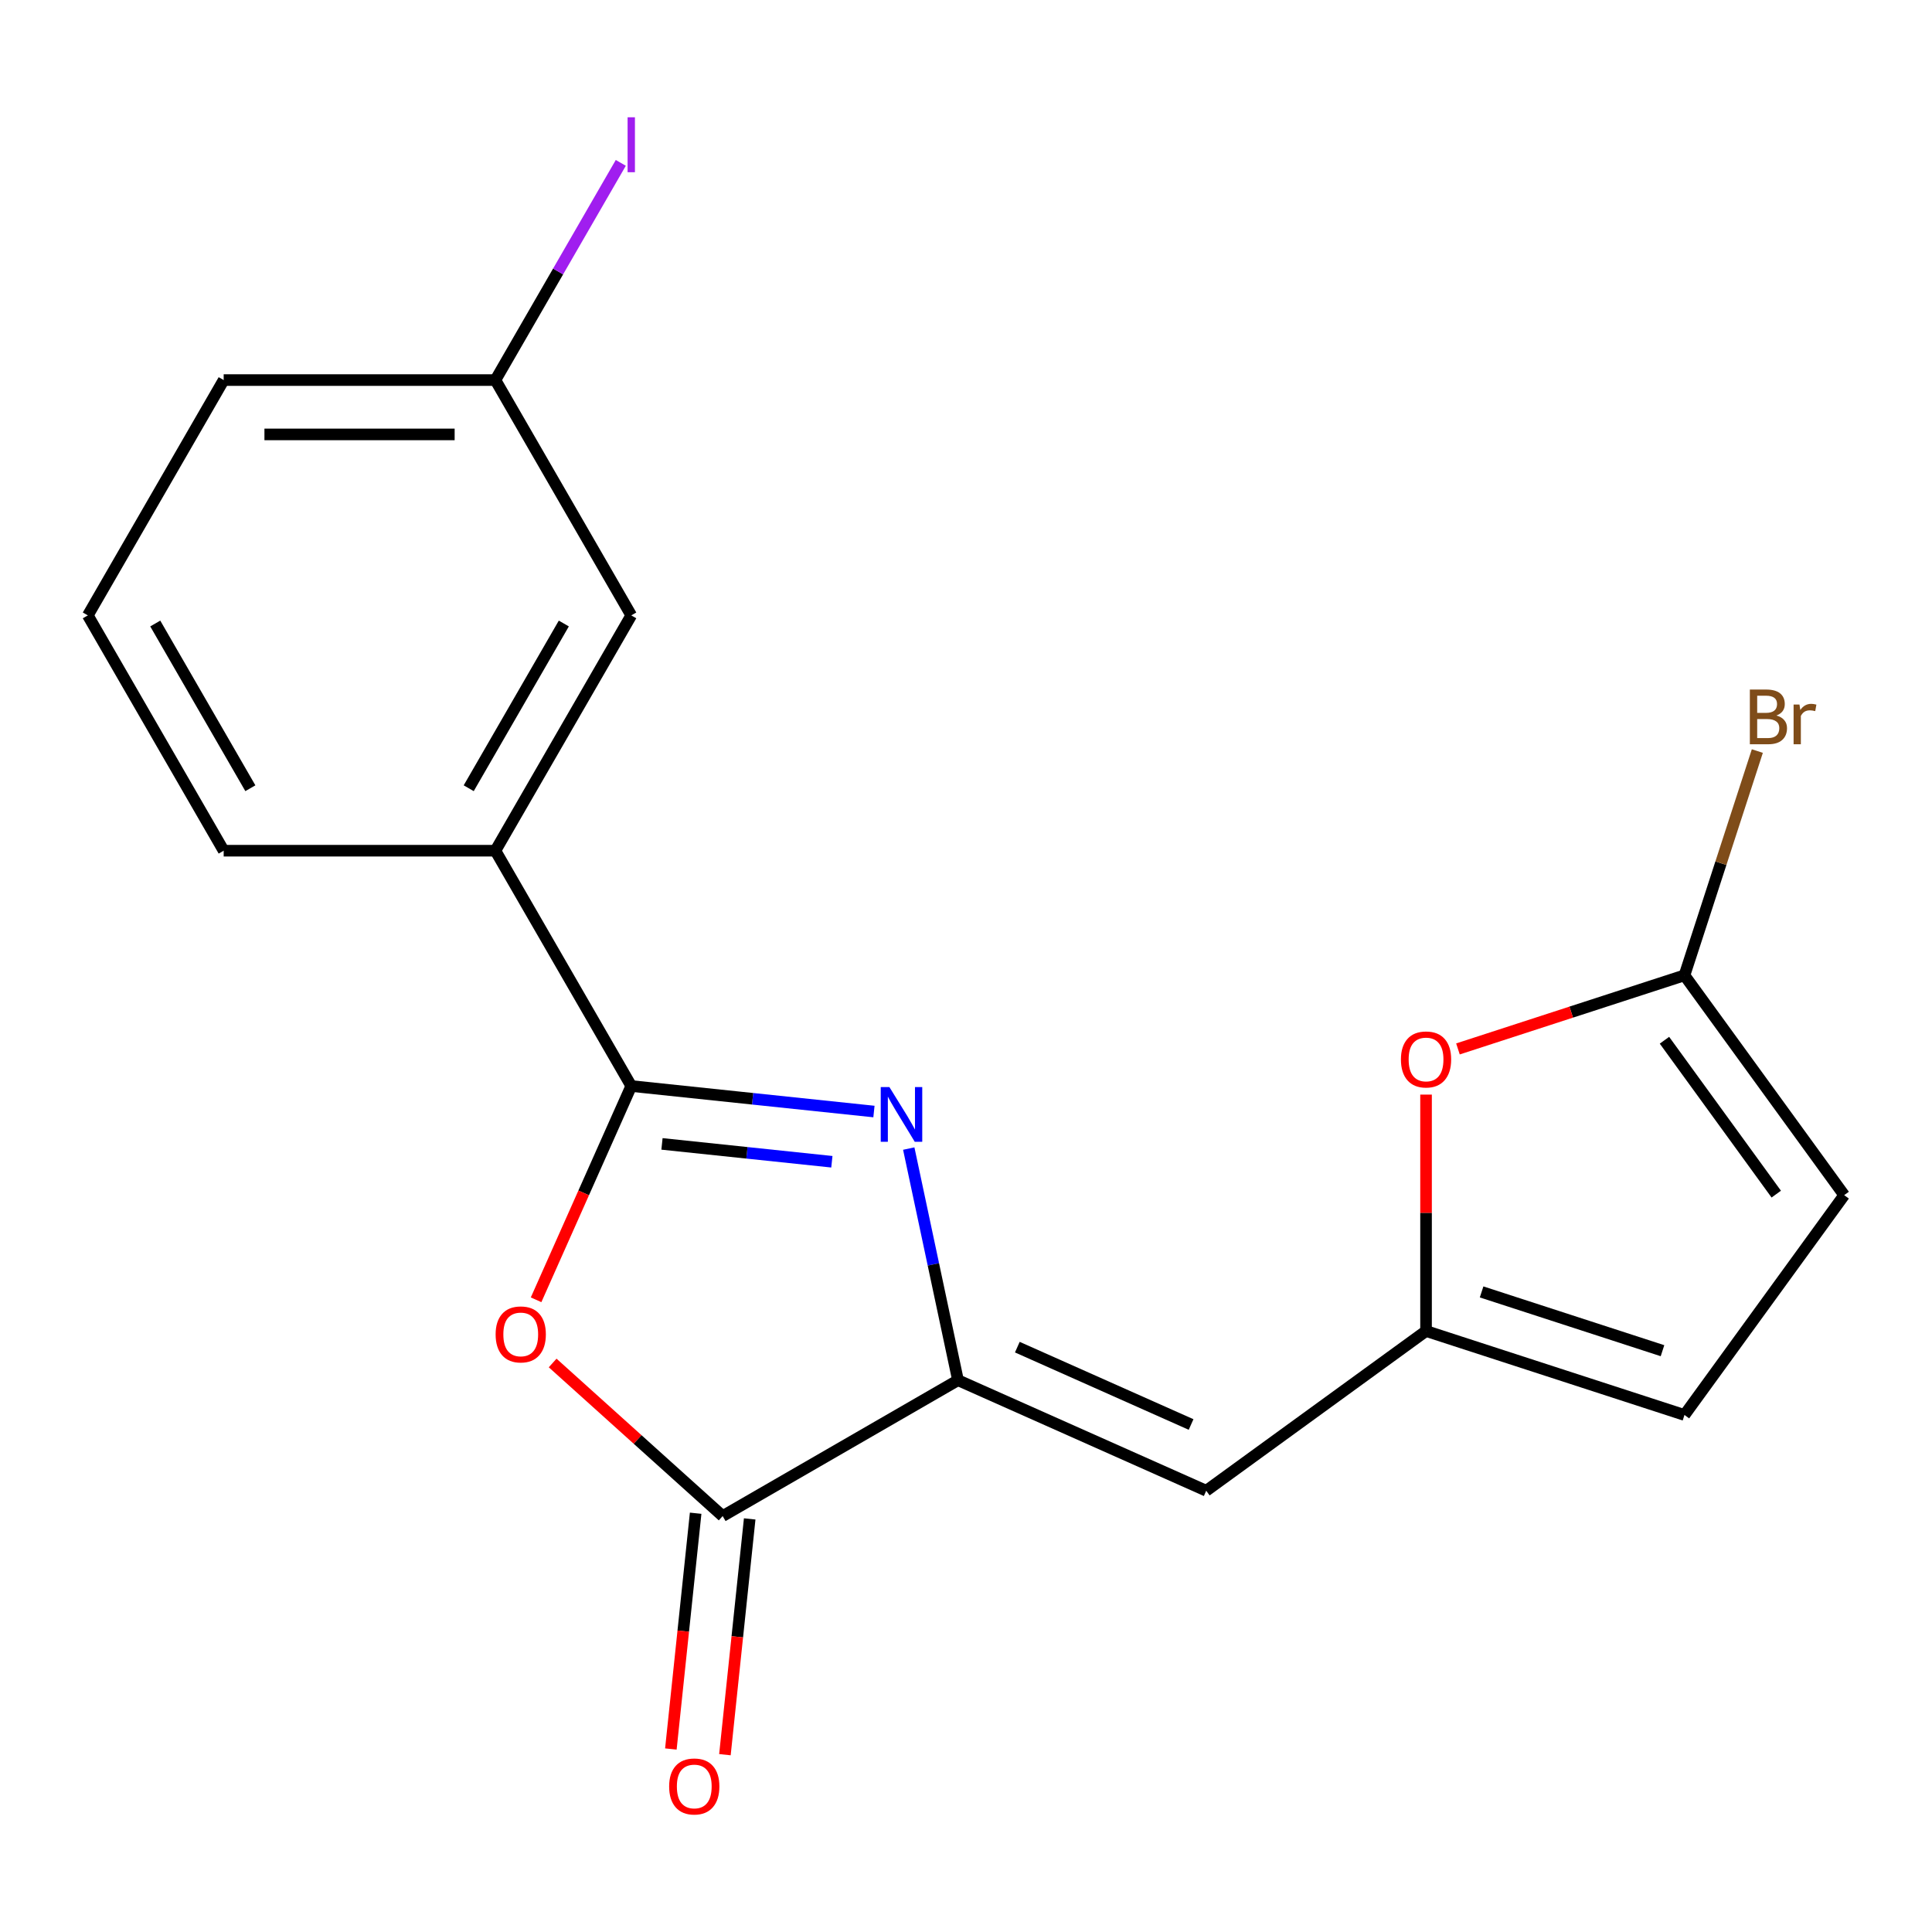 <?xml version='1.0' encoding='iso-8859-1'?>
<svg version='1.1' baseProfile='full'
              xmlns='http://www.w3.org/2000/svg'
                      xmlns:rdkit='http://www.rdkit.org/xml'
                      xmlns:xlink='http://www.w3.org/1999/xlink'
                  xml:space='preserve'
width='1000px' height='1000px' viewBox='0 0 1000 1000'>
<!-- END OF HEADER -->
<rect style='opacity:1.0;fill:#FFFFFF;stroke:none' width='1000' height='1000' x='0' y='0'> </rect>
<path class='bond-0' d='M 452.356,575.326 L 389.548,568.724' style='fill:none;fill-rule:evenodd;stroke:#0000FF;stroke-width:6px;stroke-linecap:butt;stroke-linejoin:miter;stroke-opacity:1' />
<path class='bond-0' d='M 389.548,568.724 L 326.74,562.123' style='fill:none;fill-rule:evenodd;stroke:#000000;stroke-width:6px;stroke-linecap:butt;stroke-linejoin:miter;stroke-opacity:1' />
<path class='bond-0' d='M 430.573,601.32 L 386.608,596.699' style='fill:none;fill-rule:evenodd;stroke:#0000FF;stroke-width:6px;stroke-linecap:butt;stroke-linejoin:miter;stroke-opacity:1' />
<path class='bond-0' d='M 386.608,596.699 L 342.642,592.078' style='fill:none;fill-rule:evenodd;stroke:#000000;stroke-width:6px;stroke-linecap:butt;stroke-linejoin:miter;stroke-opacity:1' />
<path class='bond-1' d='M 470.369,594.5 L 483.111,654.447' style='fill:none;fill-rule:evenodd;stroke:#0000FF;stroke-width:6px;stroke-linecap:butt;stroke-linejoin:miter;stroke-opacity:1' />
<path class='bond-1' d='M 483.111,654.447 L 495.853,714.393' style='fill:none;fill-rule:evenodd;stroke:#000000;stroke-width:6px;stroke-linecap:butt;stroke-linejoin:miter;stroke-opacity:1' />
<path class='bond-2' d='M 326.74,562.123 L 302.108,617.446' style='fill:none;fill-rule:evenodd;stroke:#000000;stroke-width:6px;stroke-linecap:butt;stroke-linejoin:miter;stroke-opacity:1' />
<path class='bond-2' d='M 302.108,617.446 L 277.476,672.77' style='fill:none;fill-rule:evenodd;stroke:#FF0000;stroke-width:6px;stroke-linecap:butt;stroke-linejoin:miter;stroke-opacity:1' />
<path class='bond-8' d='M 326.74,562.123 L 256.418,440.323' style='fill:none;fill-rule:evenodd;stroke:#000000;stroke-width:6px;stroke-linecap:butt;stroke-linejoin:miter;stroke-opacity:1' />
<path class='bond-3' d='M 495.853,714.393 L 374.053,784.714' style='fill:none;fill-rule:evenodd;stroke:#000000;stroke-width:6px;stroke-linecap:butt;stroke-linejoin:miter;stroke-opacity:1' />
<path class='bond-4' d='M 495.853,714.393 L 624.337,771.598' style='fill:none;fill-rule:evenodd;stroke:#000000;stroke-width:6px;stroke-linecap:butt;stroke-linejoin:miter;stroke-opacity:1' />
<path class='bond-4' d='M 526.567,697.277 L 616.505,737.32' style='fill:none;fill-rule:evenodd;stroke:#000000;stroke-width:6px;stroke-linecap:butt;stroke-linejoin:miter;stroke-opacity:1' />
<path class='bond-19' d='M 286.051,705.477 L 330.052,745.096' style='fill:none;fill-rule:evenodd;stroke:#FF0000;stroke-width:6px;stroke-linecap:butt;stroke-linejoin:miter;stroke-opacity:1' />
<path class='bond-19' d='M 330.052,745.096 L 374.053,784.714' style='fill:none;fill-rule:evenodd;stroke:#000000;stroke-width:6px;stroke-linecap:butt;stroke-linejoin:miter;stroke-opacity:1' />
<path class='bond-11' d='M 360.066,783.244 L 353.653,844.262' style='fill:none;fill-rule:evenodd;stroke:#000000;stroke-width:6px;stroke-linecap:butt;stroke-linejoin:miter;stroke-opacity:1' />
<path class='bond-11' d='M 353.653,844.262 L 347.239,905.28' style='fill:none;fill-rule:evenodd;stroke:#FF0000;stroke-width:6px;stroke-linecap:butt;stroke-linejoin:miter;stroke-opacity:1' />
<path class='bond-11' d='M 388.04,786.185 L 381.627,847.203' style='fill:none;fill-rule:evenodd;stroke:#000000;stroke-width:6px;stroke-linecap:butt;stroke-linejoin:miter;stroke-opacity:1' />
<path class='bond-11' d='M 381.627,847.203 L 375.214,908.221' style='fill:none;fill-rule:evenodd;stroke:#FF0000;stroke-width:6px;stroke-linecap:butt;stroke-linejoin:miter;stroke-opacity:1' />
<path class='bond-5' d='M 624.337,771.598 L 738.119,688.93' style='fill:none;fill-rule:evenodd;stroke:#000000;stroke-width:6px;stroke-linecap:butt;stroke-linejoin:miter;stroke-opacity:1' />
<path class='bond-7' d='M 738.119,688.93 L 738.119,627.747' style='fill:none;fill-rule:evenodd;stroke:#000000;stroke-width:6px;stroke-linecap:butt;stroke-linejoin:miter;stroke-opacity:1' />
<path class='bond-7' d='M 738.119,627.747 L 738.119,566.563' style='fill:none;fill-rule:evenodd;stroke:#FF0000;stroke-width:6px;stroke-linecap:butt;stroke-linejoin:miter;stroke-opacity:1' />
<path class='bond-10' d='M 738.119,688.93 L 871.878,732.391' style='fill:none;fill-rule:evenodd;stroke:#000000;stroke-width:6px;stroke-linecap:butt;stroke-linejoin:miter;stroke-opacity:1' />
<path class='bond-10' d='M 766.875,668.697 L 860.506,699.12' style='fill:none;fill-rule:evenodd;stroke:#000000;stroke-width:6px;stroke-linecap:butt;stroke-linejoin:miter;stroke-opacity:1' />
<path class='bond-6' d='M 871.878,504.826 L 813.256,523.874' style='fill:none;fill-rule:evenodd;stroke:#000000;stroke-width:6px;stroke-linecap:butt;stroke-linejoin:miter;stroke-opacity:1' />
<path class='bond-6' d='M 813.256,523.874 L 754.635,542.921' style='fill:none;fill-rule:evenodd;stroke:#FF0000;stroke-width:6px;stroke-linecap:butt;stroke-linejoin:miter;stroke-opacity:1' />
<path class='bond-13' d='M 871.878,504.826 L 890.737,446.785' style='fill:none;fill-rule:evenodd;stroke:#000000;stroke-width:6px;stroke-linecap:butt;stroke-linejoin:miter;stroke-opacity:1' />
<path class='bond-13' d='M 890.737,446.785 L 909.595,388.743' style='fill:none;fill-rule:evenodd;stroke:#7F4C19;stroke-width:6px;stroke-linecap:butt;stroke-linejoin:miter;stroke-opacity:1' />
<path class='bond-20' d='M 871.878,504.826 L 954.545,618.609' style='fill:none;fill-rule:evenodd;stroke:#000000;stroke-width:6px;stroke-linecap:butt;stroke-linejoin:miter;stroke-opacity:1' />
<path class='bond-20' d='M 861.522,538.427 L 919.389,618.075' style='fill:none;fill-rule:evenodd;stroke:#000000;stroke-width:6px;stroke-linecap:butt;stroke-linejoin:miter;stroke-opacity:1' />
<path class='bond-12' d='M 256.418,440.323 L 326.74,318.523' style='fill:none;fill-rule:evenodd;stroke:#000000;stroke-width:6px;stroke-linecap:butt;stroke-linejoin:miter;stroke-opacity:1' />
<path class='bond-12' d='M 242.607,407.988 L 291.832,322.728' style='fill:none;fill-rule:evenodd;stroke:#000000;stroke-width:6px;stroke-linecap:butt;stroke-linejoin:miter;stroke-opacity:1' />
<path class='bond-16' d='M 256.418,440.323 L 115.776,440.323' style='fill:none;fill-rule:evenodd;stroke:#000000;stroke-width:6px;stroke-linecap:butt;stroke-linejoin:miter;stroke-opacity:1' />
<path class='bond-9' d='M 954.545,618.609 L 871.878,732.391' style='fill:none;fill-rule:evenodd;stroke:#000000;stroke-width:6px;stroke-linecap:butt;stroke-linejoin:miter;stroke-opacity:1' />
<path class='bond-14' d='M 326.74,318.523 L 256.418,196.723' style='fill:none;fill-rule:evenodd;stroke:#000000;stroke-width:6px;stroke-linecap:butt;stroke-linejoin:miter;stroke-opacity:1' />
<path class='bond-15' d='M 256.418,196.723 L 288.871,140.513' style='fill:none;fill-rule:evenodd;stroke:#000000;stroke-width:6px;stroke-linecap:butt;stroke-linejoin:miter;stroke-opacity:1' />
<path class='bond-15' d='M 288.871,140.513 L 321.324,84.303' style='fill:none;fill-rule:evenodd;stroke:#A01EEF;stroke-width:6px;stroke-linecap:butt;stroke-linejoin:miter;stroke-opacity:1' />
<path class='bond-21' d='M 256.418,196.723 L 115.776,196.723' style='fill:none;fill-rule:evenodd;stroke:#000000;stroke-width:6px;stroke-linecap:butt;stroke-linejoin:miter;stroke-opacity:1' />
<path class='bond-21' d='M 235.322,224.851 L 136.872,224.851' style='fill:none;fill-rule:evenodd;stroke:#000000;stroke-width:6px;stroke-linecap:butt;stroke-linejoin:miter;stroke-opacity:1' />
<path class='bond-17' d='M 115.776,440.323 L 45.455,318.523' style='fill:none;fill-rule:evenodd;stroke:#000000;stroke-width:6px;stroke-linecap:butt;stroke-linejoin:miter;stroke-opacity:1' />
<path class='bond-17' d='M 129.588,407.988 L 80.363,322.728' style='fill:none;fill-rule:evenodd;stroke:#000000;stroke-width:6px;stroke-linecap:butt;stroke-linejoin:miter;stroke-opacity:1' />
<path class='bond-18' d='M 45.455,318.523 L 115.776,196.723' style='fill:none;fill-rule:evenodd;stroke:#000000;stroke-width:6px;stroke-linecap:butt;stroke-linejoin:miter;stroke-opacity:1' />
<path  class='atom-0' d='M 460.352 562.664
L 469.632 577.664
Q 470.552 579.144, 472.032 581.824
Q 473.512 584.504, 473.592 584.664
L 473.592 562.664
L 477.352 562.664
L 477.352 590.984
L 473.472 590.984
L 463.512 574.584
Q 462.352 572.664, 461.112 570.464
Q 459.912 568.264, 459.552 567.584
L 459.552 590.984
L 455.872 590.984
L 455.872 562.664
L 460.352 562.664
' fill='#0000FF'/>
<path  class='atom-3' d='M 256.535 690.686
Q 256.535 683.886, 259.895 680.086
Q 263.255 676.286, 269.535 676.286
Q 275.815 676.286, 279.175 680.086
Q 282.535 683.886, 282.535 690.686
Q 282.535 697.566, 279.135 701.486
Q 275.735 705.366, 269.535 705.366
Q 263.295 705.366, 259.895 701.486
Q 256.535 697.606, 256.535 690.686
M 269.535 702.166
Q 273.855 702.166, 276.175 699.286
Q 278.535 696.366, 278.535 690.686
Q 278.535 685.126, 276.175 682.326
Q 273.855 679.486, 269.535 679.486
Q 265.215 679.486, 262.855 682.286
Q 260.535 685.086, 260.535 690.686
Q 260.535 696.406, 262.855 699.286
Q 265.215 702.166, 269.535 702.166
' fill='#FF0000'/>
<path  class='atom-8' d='M 725.119 548.367
Q 725.119 541.567, 728.479 537.767
Q 731.839 533.967, 738.119 533.967
Q 744.399 533.967, 747.759 537.767
Q 751.119 541.567, 751.119 548.367
Q 751.119 555.247, 747.719 559.167
Q 744.319 563.047, 738.119 563.047
Q 731.879 563.047, 728.479 559.167
Q 725.119 555.287, 725.119 548.367
M 738.119 559.847
Q 742.439 559.847, 744.759 556.967
Q 747.119 554.047, 747.119 548.367
Q 747.119 542.807, 744.759 540.007
Q 742.439 537.167, 738.119 537.167
Q 733.799 537.167, 731.439 539.967
Q 729.119 542.767, 729.119 548.367
Q 729.119 554.087, 731.439 556.967
Q 733.799 559.847, 738.119 559.847
' fill='#FF0000'/>
<path  class='atom-12' d='M 346.352 924.667
Q 346.352 917.867, 349.712 914.067
Q 353.072 910.267, 359.352 910.267
Q 365.632 910.267, 368.992 914.067
Q 372.352 917.867, 372.352 924.667
Q 372.352 931.547, 368.952 935.467
Q 365.552 939.347, 359.352 939.347
Q 353.112 939.347, 349.712 935.467
Q 346.352 931.587, 346.352 924.667
M 359.352 936.147
Q 363.672 936.147, 365.992 933.267
Q 368.352 930.347, 368.352 924.667
Q 368.352 919.107, 365.992 916.307
Q 363.672 913.467, 359.352 913.467
Q 355.032 913.467, 352.672 916.267
Q 350.352 919.067, 350.352 924.667
Q 350.352 930.387, 352.672 933.267
Q 355.032 936.147, 359.352 936.147
' fill='#FF0000'/>
<path  class='atom-14' d='M 919.479 370.347
Q 922.199 371.107, 923.559 372.787
Q 924.959 374.427, 924.959 376.867
Q 924.959 380.787, 922.439 383.027
Q 919.959 385.227, 915.239 385.227
L 905.719 385.227
L 905.719 356.907
L 914.079 356.907
Q 918.919 356.907, 921.359 358.867
Q 923.799 360.827, 923.799 364.427
Q 923.799 368.707, 919.479 370.347
M 909.519 360.107
L 909.519 368.987
L 914.079 368.987
Q 916.879 368.987, 918.319 367.867
Q 919.799 366.707, 919.799 364.427
Q 919.799 360.107, 914.079 360.107
L 909.519 360.107
M 915.239 382.027
Q 917.999 382.027, 919.479 380.707
Q 920.959 379.387, 920.959 376.867
Q 920.959 374.547, 919.319 373.387
Q 917.719 372.187, 914.639 372.187
L 909.519 372.187
L 909.519 382.027
L 915.239 382.027
' fill='#7F4C19'/>
<path  class='atom-14' d='M 931.399 364.667
L 931.839 367.507
Q 933.999 364.307, 937.519 364.307
Q 938.639 364.307, 940.159 364.707
L 939.559 368.067
Q 937.839 367.667, 936.879 367.667
Q 935.199 367.667, 934.079 368.347
Q 932.999 368.987, 932.119 370.547
L 932.119 385.227
L 928.359 385.227
L 928.359 364.667
L 931.399 364.667
' fill='#7F4C19'/>
<path  class='atom-16' d='M 324.84 60.703
L 328.64 60.703
L 328.64 89.142
L 324.84 89.142
L 324.84 60.703
' fill='#A01EEF'/>
</svg>
